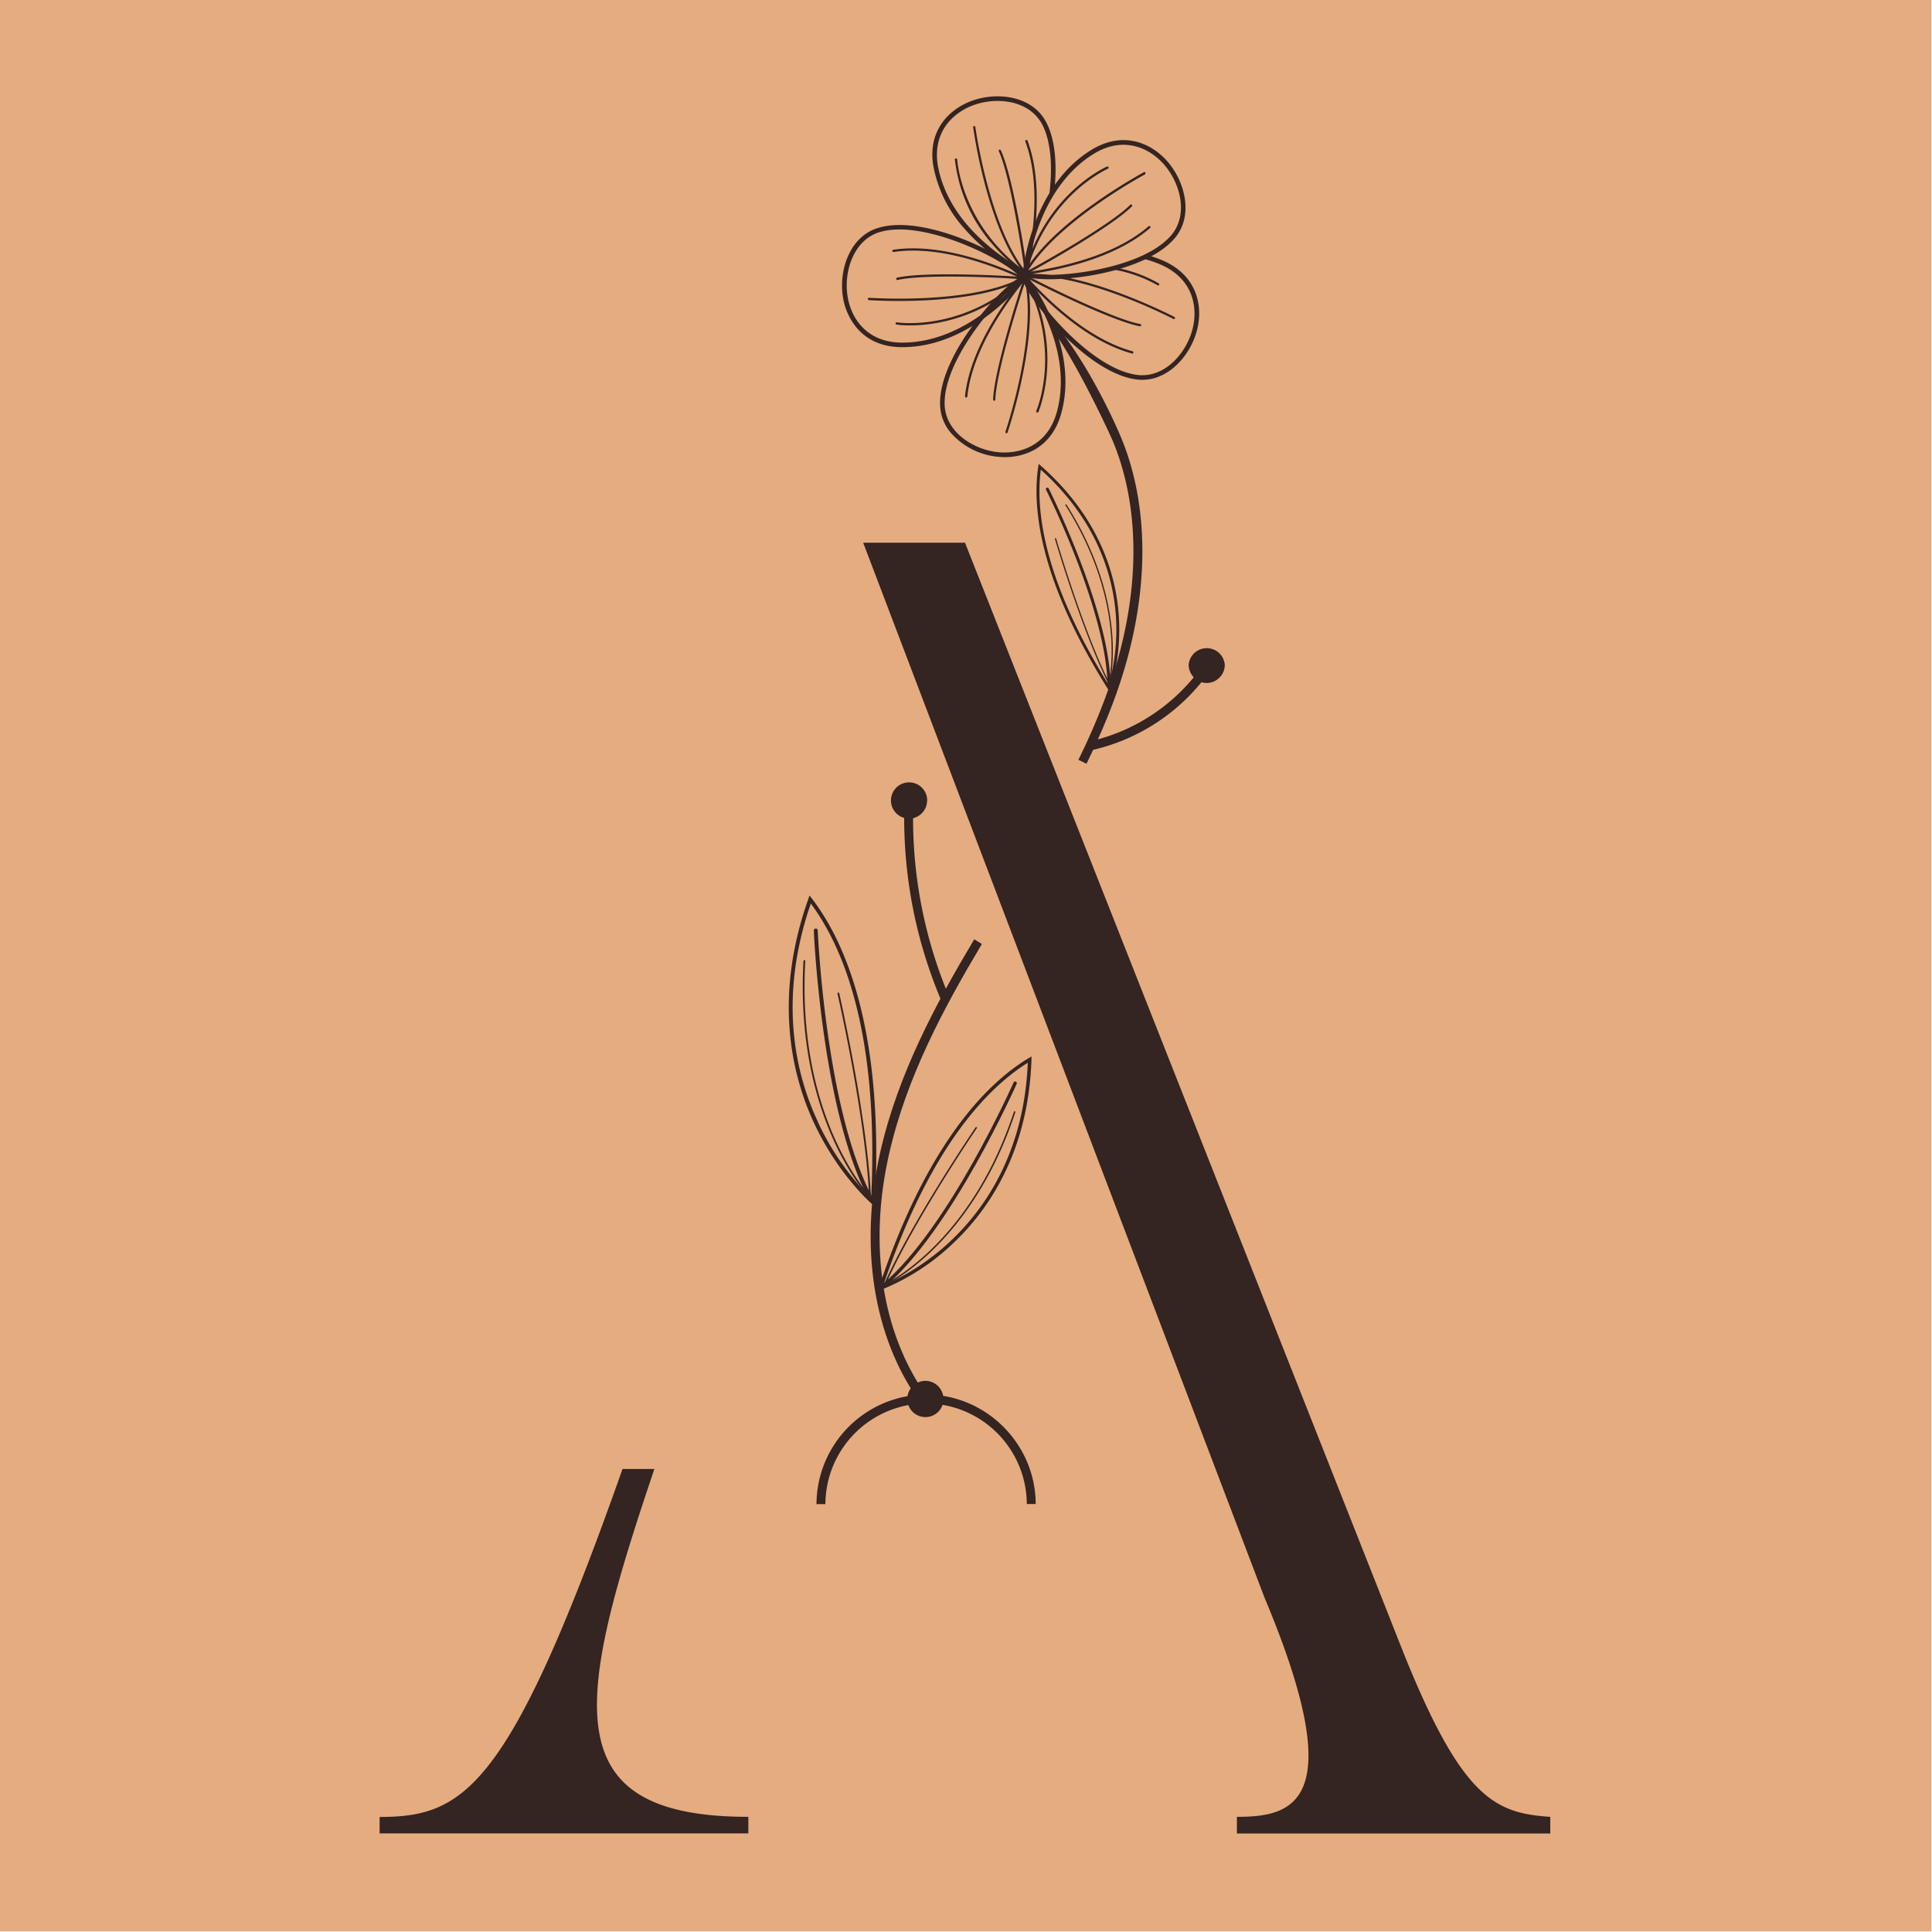 <svg clip-rule="evenodd" fill-rule="evenodd" stroke-linejoin="round" stroke-miterlimit="2"
     viewBox="0 0 1738 1738" xml:space="preserve" xmlns="http://www.w3.org/2000/svg"><path d="M0 0h1737.5v1737.5H0z" fill="#e5ac80"/>
  <path d="M588.8 1321.5H560c-101.7 288.4-142.8 313-218.5 313v14.8h331.7v-14.9c-176 0-154.8-105-84.5-313Zm673.1 163.7-393.8-997h-91.6l361 948.9c78 185.7 25 197.3-24.8 197.3v15h281.9v-15c-49.8-3.3-79.6-16.5-132.7-149.2ZM977.3 687l-7.2-3.5a581.7 581.7 0 0 0 26.2-61.3c29-81 31-160.2 5.7-223.2-3.5-8.7-30.8-67.3-52.5-98.6l-3.2-12.7c35 41.8 59.6 99.2 63.2 108.3 26 64.8 24 146.2-5.6 229-7.2 20-15.9 40.3-26.5 62Z" fill="#342422"
        fill-rule="nonzero" />
  <path d="M827.2 1260.8c-41.7-58.2-54.5-140.2-35.2-225 16-70 50-133.1 84.4-190.8l6.9 4.2c-34 57-67.7 119.5-83.4 188.5-18.9 82.5-6.5 162 33.9 218.4l-6.6 4.7Z" fill="#342422"
        fill-rule="nonzero" />
  <path d="M847 900.7A420.3 420.3 0 0 1 813.7 720l8 .3a412.1 412.1 0 0 0 32.5 177.2l-7.4 3.2Zm134.8-225.9L980 667c42.5-9.5 79.6-35 103.8-71l6.8 4.5a177.7 177.7 0 0 1-108.8 74.4Z" fill="#342422"
        fill-rule="nonzero" />
  <path d="M834 720.1c0 8.9-7.2 16.3-16.2 16.3a16.3 16.3 0 1 1 16.3-16.3Zm267.8-122c0 8.9-7.3 16.3-16.3 16.3-8.8 0-16.1-7.4-16.2-16.3a16.3 16.3 0 0 1 32.5 0Zm-253 660.4a16.3 16.3 0 1 1-16.3-16.3c9 0 16.2 7.4 16.2 16.3Z" fill="#342422"
        fill-rule="nonzero" />
  <path d="M931.7 1353h-8a91 91 0 0 0-90.6-90.5 91.1 91.1 0 0 0-90.6 90.6h-8a99 99 0 0 1 98.6-98.6c54 0 98.5 44.5 98.6 98.6Zm116.7-1203.5-.7-.9c-13.4-15.7-37.1-26.6-63.8-10.2-49.6 30.6-58.5 96.8-59.5 106.6 12.7 6.5 100.1.2 129-33.1 15.5-18 9-45.3-5-62.4ZM920 247l.1-1.1c0-.8 6.5-77.1 61.6-111 29-17.8 54.6-6 69.1 11 15.6 18.5 23 48.8 5.7 68.7-31 35.9-125 41.8-135.7 33l-.8-.6Z" fill="#342422"
        fill-rule="nonzero" />
  <path d="m920.8 247.3.4-1.6c19.4-71.7 74.1-95.7 74.7-95.9h.4c.6 0 1 .4 1 1 0 .4-.2.8-.6 1-.5.2-53.6 23.4-73.1 93 28.1-3.8 78.2-14 109.7-41.3a1 1 0 0 1 1.4.2c.4.4.3 1-.1 1.4-32.4 28.1-84.3 38.4-112.3 42l-1.5.2Z" fill="#342422"
        fill-rule="nonzero" />
  <path d="m919.6 248.6 1.6-3.1c25.8-46.3 106.8-90 107.5-90.4a1 1 0 0 1 1.7 1c0 .4-.3.7-.6.9-.8.4-77.6 41.8-104.9 86.4 24.7-13.4 76.6-43.6 91.9-59.2a1 1 0 0 1 1.4 0c.5.4.5 1 0 1.5-16.2 16.4-72.4 49-95.5 61.2l-3.2 1.7Z" fill="#342422"
        fill-rule="nonzero" />
  <path d="M1076.5 298.2c6-21.5 1.3-49.5-29.6-63.5-4.7-2-9.6-3.8-14.6-5.2a27 27 0 0 1-4 3.2 103 103 0 0 1 16.9 5.8c28.5 13 32.8 38.7 27.3 58.6-6 21.6-25.3 43-49.2 40.2-43.4-5.2-97-72.8-99.7-87.8-1.6-.7-3-1.8-4.1-3l-.2 1.1c-.5 5.3 7.8 19.6 20.8 35.5 20.8 25.4 53.8 54.9 82.7 58.3 26.2 3.1 47.2-20 53.7-43.2Z" fill="#342422"
        fill-rule="nonzero" />
  <path d="M1002.3 242.6a123 123 0 0 1 39 14 1 1 0 0 0 1.1-1.7c-11.2-6.4-23.4-11-36-13.6l-4.1 1.3Zm17.3 74.6a1 1 0 0 0-.7-1.2c-39.2-10.6-75-44.8-94.3-66.1-1.6-.6-3.1-1.6-4.4-2.7l-.6.1 1 1.2c18.8 21.2 56.3 58.3 97.7 69.5a1 1 0 0 0 1.3-.8Z" fill="#342422"
        fill-rule="nonzero" />
  <path d="m917.8 247 3.5-.2c52.7-4.7 134.3 38 135.2 38.3.4.3.7.9.4 1.4a1 1 0 0 1-1.4.4c-.8-.4-78.2-40.7-130.3-38.3 24.9 13 79 38.9 100.5 42.9.5 0 .9.5.9 1a1 1 0 0 1-1.3 1c-22.7-4.2-81.2-32.5-104.4-44.8l-3-1.6Z" fill="#342422"
        fill-rule="nonzero" />
  <path d="M921.5 252c-13.7 4-73.4 68.3-71.7 112.3.9 24 25 39.8 47.3 42.4 20.5 2.3 45.3-5.9 53.6-36 15.4-56.2-23.3-110.7-29.2-118.6Zm-66.2 137.3c-5.9-7-9.3-15.7-9.6-24.8-1.8-47.4 62.9-116 76.6-116.8h1l.7.8c.5.6 47.9 60.8 30.7 123.3-9 32.7-35.9 41.6-58 39a64.5 64.5 0 0 1-41.4-21.5Z" fill="#342422"
        fill-rule="nonzero" />
  <path d="m868.3 357.2-.2-.8c4.6-42.6 35.5-85.5 53.5-107.2l1-1.2.7 1.3c34.8 65.7 11 120.6 10.9 121.2a1 1 0 0 1-1.4.5 1 1 0 0 1-.6-1.4c.3-.5 23.2-53.7-10-117.9-18 22-47.6 63.6-52 105 0 .5-.5.9-1 .9h-.1a1 1 0 0 1-.7-.4Z" fill="#342422"
        fill-rule="nonzero" />
  <path d="M904.7 389.3a1 1 0 0 1-.2-1c.3-.8 28.2-83.5 17.7-134.6-9 26.6-26.2 84-26.8 105.8 0 .6-.5 1-1 1a1 1 0 0 1-1-1c.6-23 19.5-85.2 28-110l1.2-3.3.8 3.4c12.8 51.4-16.7 138.5-17 139.4a1 1 0 0 1-1.2.7.9.9 0 0 1-.5-.4Z" fill="#342422"
        fill-rule="nonzero" />
  <path d="M917.1 248.8c-11.1-13.7-84.9-52.2-125.8-40-23 7-32.1 34.4-29 56.6 2.8 20.4 17 42.4 48.3 42.8C869 308.9 912 257.7 918 250l-.8-1.3Zm-147 45.4a57.4 57.4 0 0 1-12-28.2c-3.3-24 6.7-53.5 32-61 45.4-13.8 128 31.6 132.3 44.6l.4 1-.7.9c-.5.6-46.7 61.6-111.5 60.8-18.8-.2-32-7.7-40.4-18Z" fill="#342422"
        fill-rule="nonzero" />
  <path d="M806 291.7a1 1 0 0 1 1-1.7c.6.1 57.9 8.8 111.5-39.5-25.7-11.8-73.5-30-114.6-23.8a1 1 0 0 1-1.2-1c0-.5.4-1 .9-1 42.4-6.4 91.6 12.7 117.2 24.6l1.4.7-1 1c-55 50.2-114 41.2-114.5 41a1 1 0 0 1-.7-.3Z" fill="#342422"
        fill-rule="nonzero" />
  <path d="M781 269.6a1 1 0 0 1-.3-.7 1 1 0 0 1 1.2-1c.9 0 87.9 6.2 134.8-16.9-28-2-88-4.1-109.3.9h-.2a1 1 0 0 1-1-1c0-.6.3-1 .8-1.1 22.5-5.2 87.3-2.5 113.5-.6l3.5.3-3.1 1.7C874.4 276.5 782.7 270 781.7 270a1 1 0 0 1-.7-.4ZM921.4 243c-12.6-6.6-66.6-37.8-77.4-92.3-6-30.8 12.5-49.2 32-56.2 19-6.8 44.3-4.8 57.4 11.3a36 36 0 0 1 3.8 5.5c9.4 17.4 9.7 43.8 6.1 68.5 1.2-1.8 2.4-3.5 4-5 .2-.3.5-.5.9-.6 2.8-23.7 1.7-48.2-7.4-64.9-12.6-23.1-43.5-26.9-66.3-18.7-21 7.6-41.1 27.6-34.5 60.8 4 19 12.5 36.5 25 51.3a185 185 0 0 0 57.3 45.4l.7.3c-.7-1.8-1.5-3.5-1.6-5.5Z" fill="#342422"
        fill-rule="nonzero" />
  <path d="M891.1 217.8a139.5 139.5 0 0 1-32.1-74.3c0-.6.4-1 1-1s1 .4 1.1 1c0 .5 3.3 58.4 61.5 101 6.3-27.6 14.3-78.2-.2-117.1a1 1 0 0 1 .6-1.4 1 1 0 0 1 1.4.7c14.9 40.2 6.3 92.3 0 119.8l-.5 1.5-1.2-.9a161.7 161.7 0 0 1-31.5-29.3Z" fill="#342422"
        fill-rule="nonzero" />
  <path d="M921.3 245.7c-33.5-41-45.8-130.2-45.8-131.1l-.1-.2c0-.6.5-1 1-1 .6 0 1 .3 1 1 .2.8 12.1 87.3 44.2 128.4-3.8-27.8-14-87-23.1-106.8a1 1 0 0 1 .5-1.3c.5-.3 1 0 1.3.5 9.9 21 20.4 83.9 24 111l.4 3.4-2.3-2.6-1.1-1.3Zm15 176.8c-4.8 36.5 2.3 99.1 61 193.5 2.3-7.7 8.7-31.5 6.5-62.6-2.5-34.4-16.3-84.9-67.5-130.9ZM998 622l-2-3.2c-61.2-98-67.5-162.3-62-199l.4-2.5 1.8 1.6c53.5 47.1 67.7 99.1 70.2 134.4 2.7 38.4-7.4 66-7.5 66.2l-1 2.5Z" fill="#342422"
        fill-rule="nonzero" />
  <path d="M997.8 617.3h-.1c-.8 0-1.3-.6-1.4-1.3-1-66.8-54.7-174.4-55.3-175.4a1.3 1.3 0 0 1 1.2-1.9c.5 0 1 .3 1.2.7.5 1 54.6 109.1 55.6 176.5 0 .7-.6 1.3-1.3 1.3Z" fill="#342422"
        fill-rule="nonzero" />
  <path d="m997.9 616.7-.7-1.4c-24-48-48-129.7-48.2-130.5v-.2c0-.3.2-.5.4-.6h.2c.2 0 .4.2.5.5.3.8 23.6 80.8 47.4 128.8 2.3-10.8 13.1-76-39-158.7-.2-.1-.2-.2-.2-.3a.6.6 0 0 1 .6-.6c.2 0 .4 0 .5.2 57.2 90.6 39 160.6 38.9 161.3l-.5 1.5ZM735.6 1009a235.5 235.5 0 0 0 48.1 68.8c7.2-148-25-225.6-54.3-265-30 86.9-13.2 154.6 6.3 196.2Zm48.6 73.9c-.3-.3-30-25.9-51.7-72.2-20-42.8-37.1-112.6-5.3-202.1l1-3 2 2.5c30.3 39.3 64.7 118.4 57 272l-.3 5-2.7-2.2Z" fill="#342422"
        fill-rule="nonzero" />
  <path d="M784 1079.5h.1c.9-.4 1.2-1.5.7-2.4-42.1-78.4-49.1-238.6-49.2-240.1a1.7 1.7 0 0 0-1.8-1.7c-1 0-1.7.8-1.7 1.8 0 1.6 7.1 162.6 49.6 241.7.5.8 1.5 1.1 2.3.7Z" fill="#342422"
        fill-rule="nonzero" />
  <path d="M783.5 1079v-2c-3.1-71.6-28.3-182.3-28.5-183.4a.8.8 0 0 0-1.6.2v.2c.3 1 24.9 109.4 28.4 180.8-9.7-11-64.6-80.1-57.4-210.3 0-.5-.3-.8-.7-.8-.5 0-.8.3-.9.7-7.9 142.7 58.6 212.4 59.3 213l1.4 1.5Zm141.1-123c-36.7 23-88.3 76.4-130 200.3a208 208 0 0 0 61.7-41c29.4-28 65-78.3 68.3-159.4Zm-135 205.3 1.4-4.1c43.2-128.9 97-182.9 134.5-205.4l2.4-1.4v2.8c-2.8 83.8-39.4 135.7-69.6 164.4a203.1 203.1 0 0 1-65.7 42.7l-3 1Z" fill="#342422"
        fill-rule="nonzero" />
  <path d="M793.8 1157.6c-.6-.7-.5-1.6 0-2.2 60-50.9 117.4-180.3 118-181.6.3-.8 1.2-1.1 2-.8.8.4 1.1 1.2.8 2-.6 1.3-58.3 131.4-118.7 182.7-.6.5-1.6.5-2.1 0Z" fill="#342422"
        fill-rule="nonzero" />
  <path d="m794.4 1157.3.7-1.7c25.6-57.8 82-140.6 82.5-141.4.2-.4.6-.5 1-.2.3.2.4.6.1 1-.5.7-55.7 81.8-81.5 139.5 11.5-6 78.9-45 114.9-154.4a.7.7 0 0 1 .9-.4c.3 0 .5.4.4.8-39.4 119.8-116.6 155.7-117.4 156l-1.6.8Z" fill="#342422"
        fill-rule="nonzero" /></svg>
